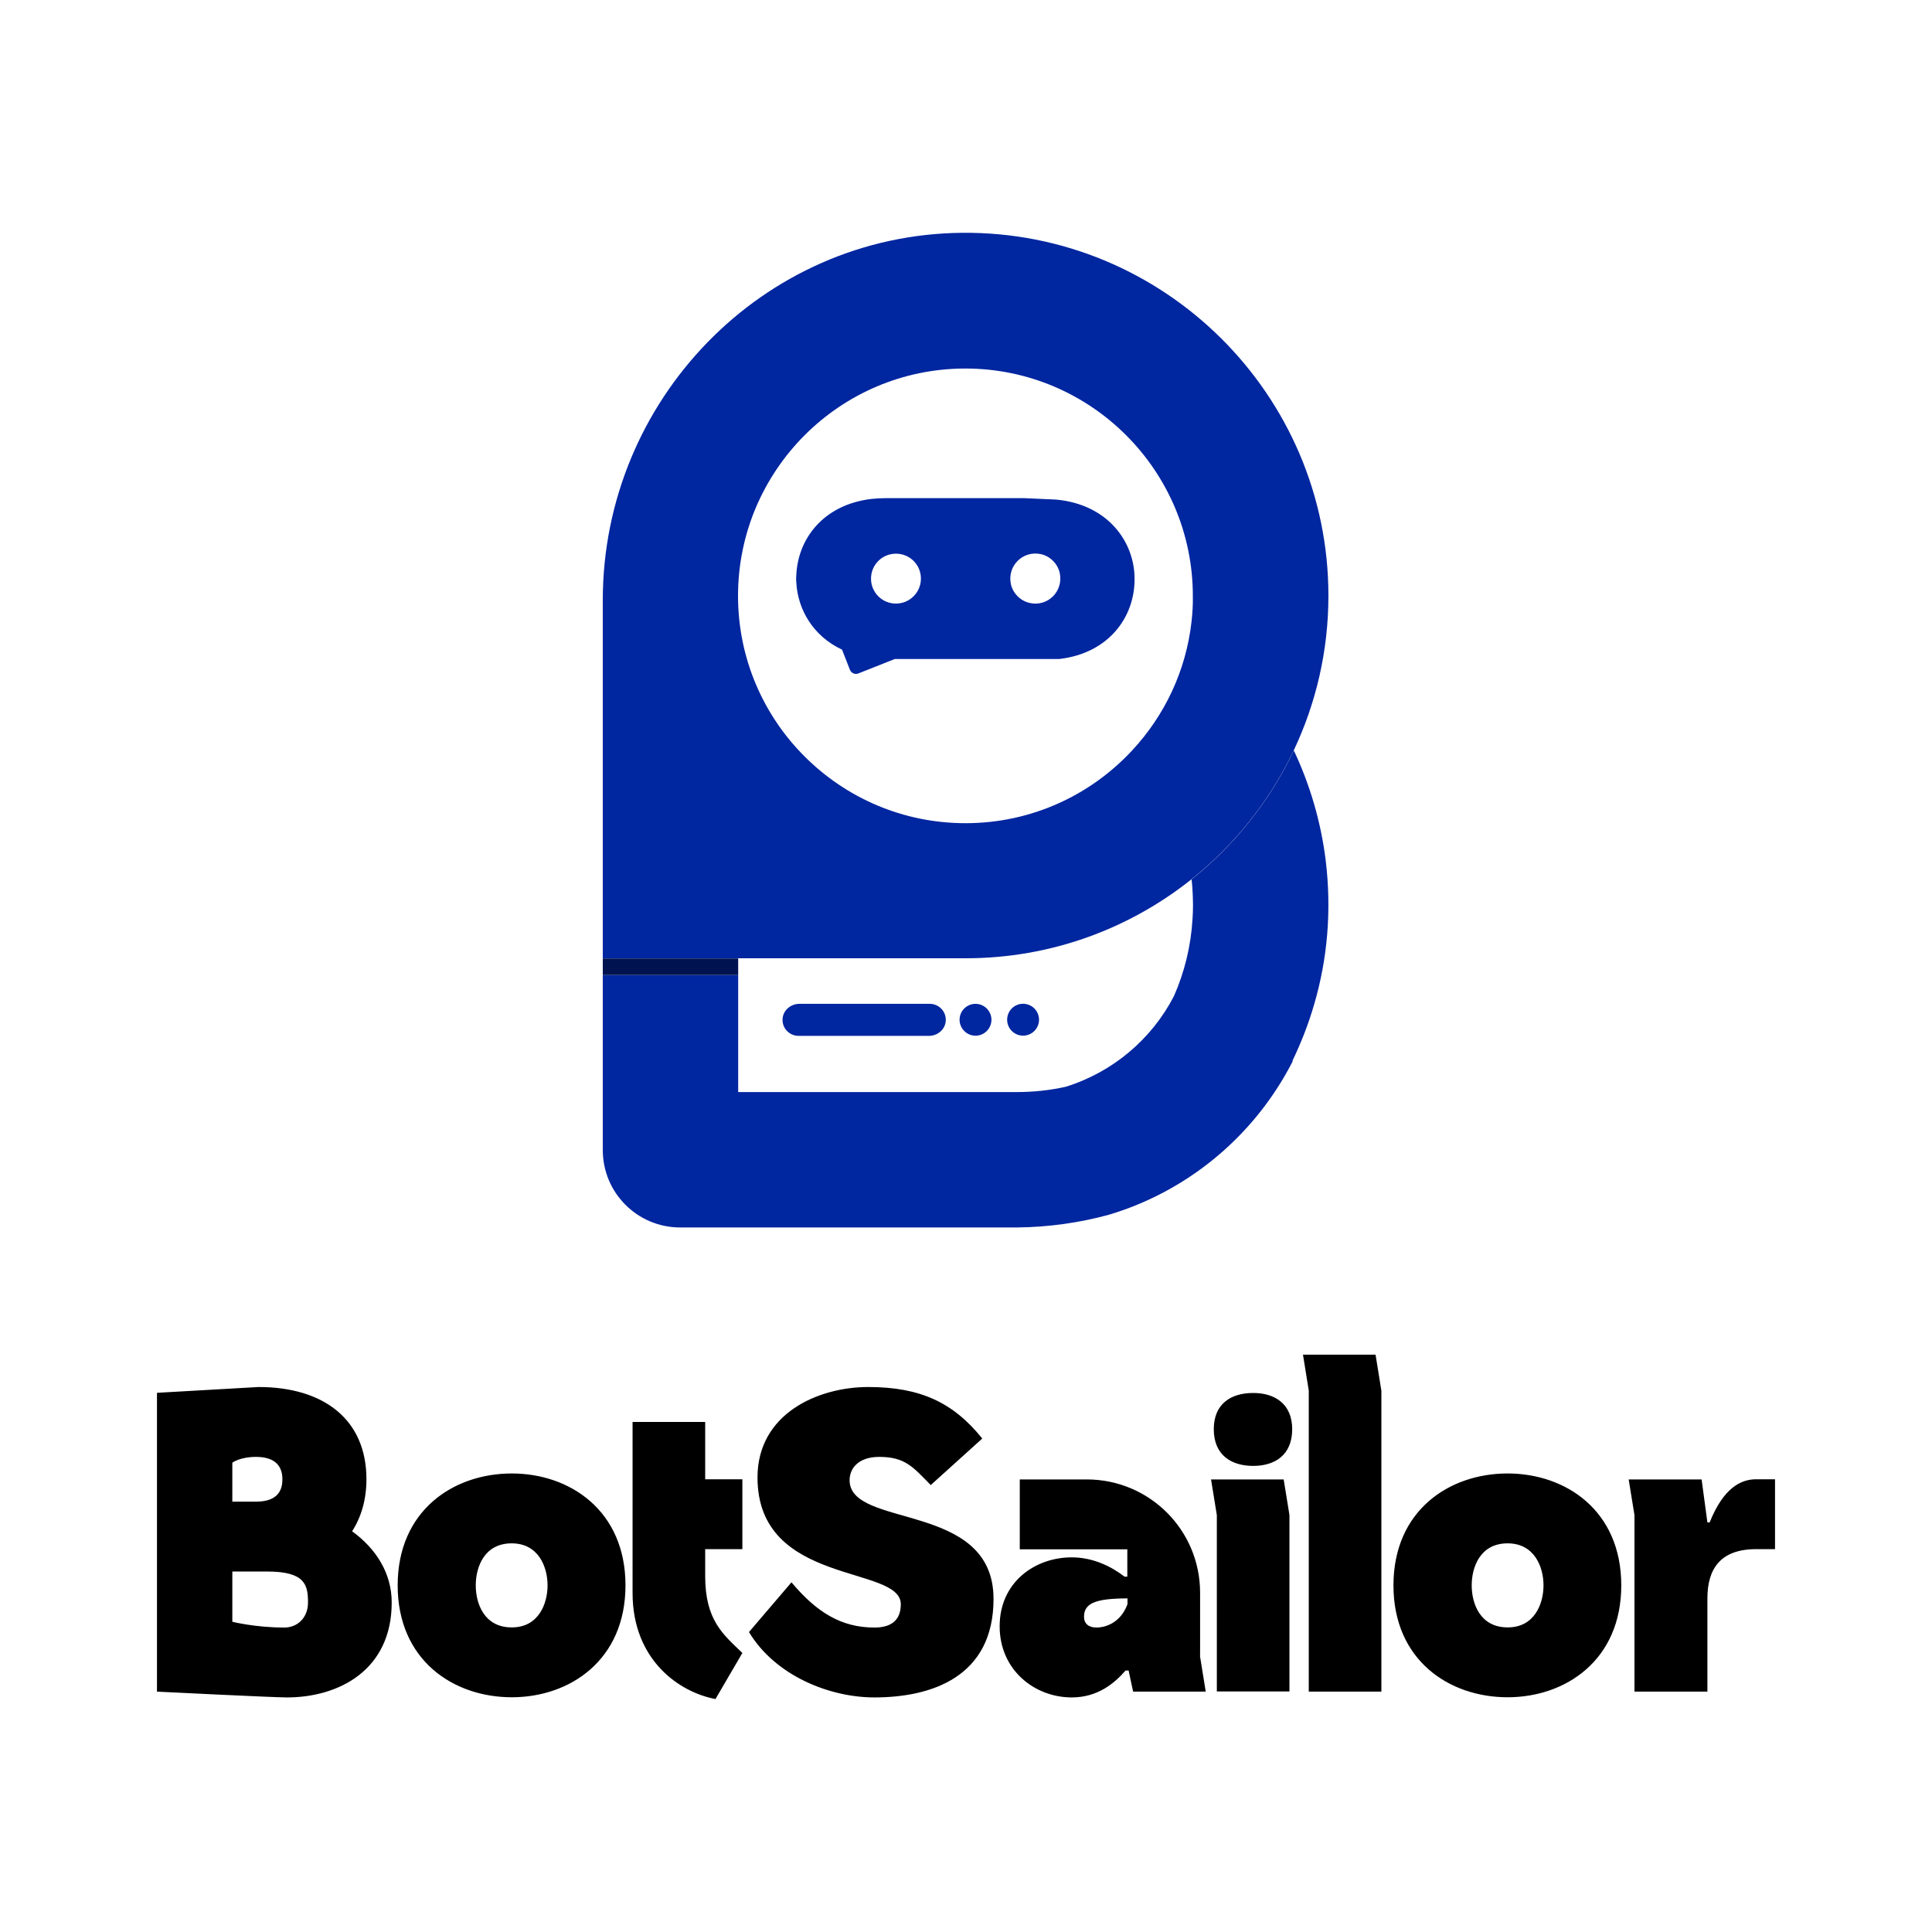 <svg xmlns="http://www.w3.org/2000/svg" xml:space="preserve" id="Layer_1" x="0" y="0" style="enable-background:new 0 0 1200 1200" version="1.1" viewBox="0 0 1200 1200"><style>.st0{fill:#0026a0}</style><path d="M243.3 995.3c0 42-32.8 59-65.1 59-8.6 0-80.7-3.6-80.7-3.6V865.1l63.1-3.6c40.3 0 67 20 67 57.3 0 12.8-3.3 23.6-8.9 32.3 14.9 10.8 24.6 26.1 24.6 44.2zm-99-62.6H159c14.2 0 16.4-7.8 16.4-13.9 0-6.1-2.5-13.9-16.4-13.9-10 0-14.7 3.6-14.7 3.6v24.2zm47 62.6c0-10.8-1.7-19.2-25.3-19.2h-21.7v31.2s14.2 3.6 32.3 3.6c8 0 14.7-5.9 14.7-15.6zM388.5 984.7c0 46.4-34.5 69.5-70.6 69.5-36.4 0-70.9-23.1-70.9-69.5s34.5-69.5 70.9-69.5c36.1 0 70.6 23.1 70.6 69.5zm-48.4 0c0-11.4-5.6-26.1-22.3-26.1-17 0-22.3 14.7-22.3 26.1s5.3 26.1 22.3 26.1c16.7.1 22.3-14.7 22.3-26.1zM438 918.8h23.1v43.4H438v16.7c0 27.5 11.1 36.2 23.1 47.8l-16.7 28.6c-22.5-4.2-51.5-24.2-51.5-65.9V883.2H438v35.6zM617.1 993.1c0 48.4-38.4 61.2-74 61.2-27.8 0-61.5-13.4-77.9-40.6l26.4-30.9c15.6 18.6 30.9 28.1 51.5 28.1 9.7 0 16.4-3.9 16.4-14.5 0-24.5-89-11.1-89-78.7 0-39.8 37.8-56.2 68.7-56.2 32.3 0 52.8 9.5 70.9 32l-32 28.9c-11.1-11.4-16.1-17.5-32-17.5-12.8 0-18.4 7-18.4 14.5.1 30.3 89.4 12.8 89.4 73.7zM745.3 1028.4l3.6 22.3h-45.1l-2.8-13.1h-1.9c-7 8.1-17.5 16.7-33.4 16.7-23.1 0-44.8-17-44.8-44.2s21.7-42.8 44.8-42.8c13.1 0 24.5 5.6 32.8 12h1.7v-17h-66.8v-43.4H675c38.9 0 70.4 31.4 70.4 70.4v39.1zm-45-35.6c-20 0-27 3.1-27 11.4 0 4.2 2.8 6.7 7.8 6.7 4.2 0 14.5-1.9 19.2-14.5v-3.6zM797.3 918.8l3.6 22.2v109.6h-45.1V941.1l-3.6-22.2h45.1zm-43.4-31.1c0-15.9 10.8-22.5 24.5-22.5 13.3 0 24.2 6.7 24.2 22.5 0 16.1-10.8 22.8-24.2 22.8-13.6 0-24.5-6.7-24.5-22.8zM854.4 841.5l3.6 22.3v186.9h-45.1v-187l-3.6-22.3h45.1zM1007 984.7c0 46.4-34.5 69.5-70.6 69.5-36.4 0-70.9-23.1-70.9-69.5s34.5-69.5 70.9-69.5c36.2 0 70.6 23.1 70.6 69.5zm-48.3 0c0-11.4-5.6-26.1-22.3-26.1-17 0-22.3 14.7-22.3 26.1s5.3 26.1 22.3 26.1c16.7.1 22.3-14.7 22.3-26.1zM1090.8 918.8h11.7v43.4h-11.7c-22 0-30.3 12-30.3 30.6v57.9h-45.3V941.1l-3.6-22.2h45.3l3.6 26.7h1.4c8.6-21.5 19.4-26.8 28.9-26.8z"/><path d="M816.2 624c-3.5 12.1-8.1 23.8-13.5 35h.3c-20 39.3-53.3 70.7-94.1 88.2-6.7 2.9-13.5 5.3-20.5 7.4-18.1 4.9-37.1 7.6-56.8 7.8H422.5c-26.6 0-48.1-21.5-48.1-48.1V605.6h84.1v72.7h173c10.5 0 20.7-1.1 30.5-3.3 29.2-9.1 53.4-29.6 67.2-56.4 6.5-14.8 10.5-30.9 11.5-47.8.2-2.9.3-5.8.3-8.7 0-3.7-.2-7.3-.4-10.8-.1-1.7-.3-3.4-.5-5.1 26.8-21.4 48.7-48.8 63.5-80.1 10 21.2 16.8 44.1 19.8 68.2 3.8 31.2 1.1 61.5-7.2 89.7z" class="st0"/><path d="M577.5 623.5h-81c-5.2 0-9.9 3.8-10.4 9-.6 5.9 4.1 10.9 9.9 10.9h81c5.2 0 9.9-3.8 10.4-9 .6-5.9-4.1-10.9-9.9-10.9zM605.9 623.5c-5.5 0-9.9 4.5-9.9 9.9s4.5 9.9 9.9 9.9c5.5 0 9.9-4.5 9.9-9.9s-4.4-9.9-9.9-9.9z" class="st0"/><circle cx="635.5" cy="633.4" r="9.9" class="st0" transform="rotate(-67.5 635.449 633.415)"/><path d="M597.5 144.6c-124 1.2-223.1 104.1-223.1 228.2v222.4h225.4c53 0 101.8-18.4 140.3-49.1 26.8-21.4 48.7-48.8 63.5-80.1 13.8-29.2 21.5-61.7 21.5-96 0-125-102.3-226.6-227.6-225.4zm142.6 241.3c-3.4 30.8-16.8 58.6-36.9 80.2-25.8 27.8-62.6 45.2-103.5 45.2-39 0-74.3-15.8-99.9-41.4-25.6-25.5-41.4-60.9-41.4-99.8 0-19.5 4-38.1 11.1-54.9 7.2-16.9 17.5-32.1 30.3-44.9 25.6-25.6 60.9-41.4 99.8-41.4 77.9 0 141.3 63.4 141.3 141.3.1 5.2-.2 10.5-.8 15.7z" class="st0"/><path d="M656 310.3c-2.4-.1-20.1-.9-20.1-.9h-85.5c-3.2 0-6.3.2-9.2.5-30 3.6-45.7 25-46.6 47.4-.1.7-.1 1.4-.1 2v.5c0 .6 0 1.3.1 2 .9 16.7 10.4 33.3 28.4 41.7l4.9 12.5c.8 2.1 3.2 3.1 5.2 2.3l22.7-9h102.3c30.9-3.7 46.6-26.3 46.6-49.4.2-23-16.3-46.6-48.7-49.6zm-99.5 64.6c-8.6 0-15.5-6.9-15.5-15.5s6.9-15.5 15.5-15.5 15.5 6.9 15.5 15.5-7 15.5-15.5 15.5zm83-.4c-5.7-1.3-10.3-5.9-11.6-11.6-2.5-11.3 7.4-21.2 18.7-18.7 5.7 1.3 10.3 5.9 11.6 11.6 2.5 11.4-7.4 21.3-18.7 18.7z" class="st0"/><path d="M374.4 595.3h84.1v10.3h-84.1z" style="fill:#001350"/></svg>
